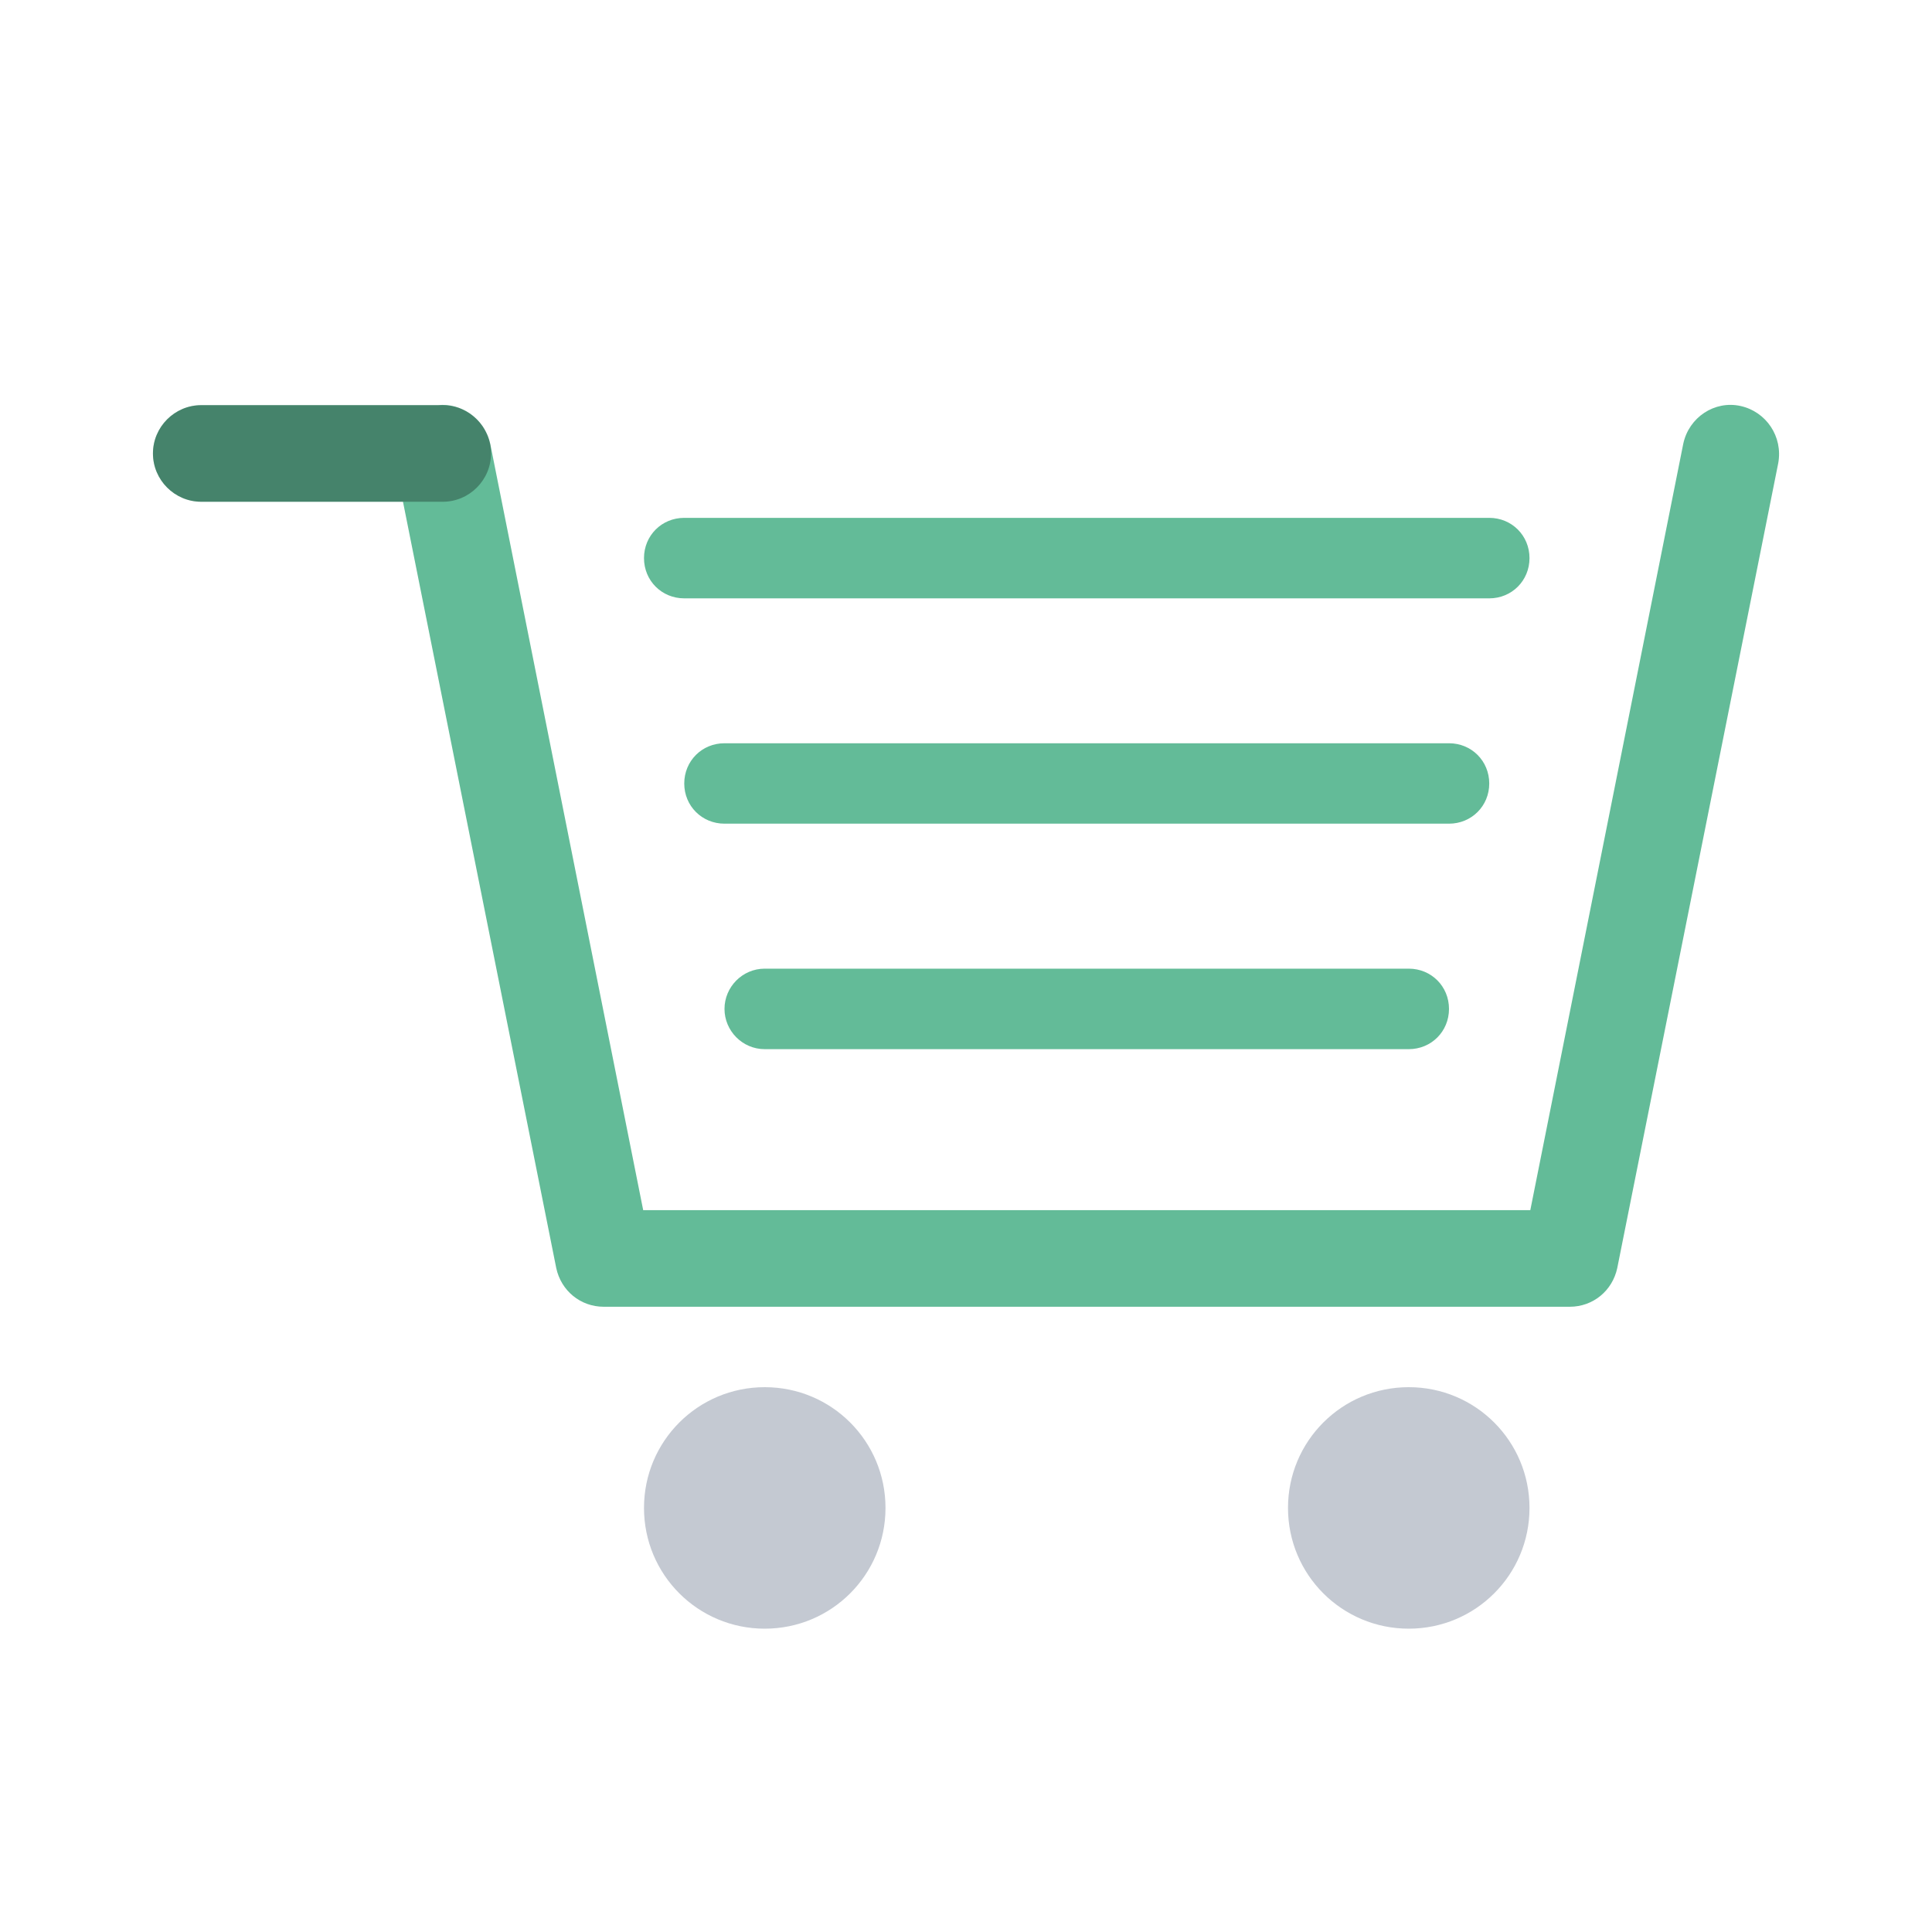 <svg width="48" height="48" viewBox="0 0 24 24" fill="none" xmlns="http://www.w3.org/2000/svg"><rect width="24" height="24" fill="none" rx="0" ry="0"></rect><path fill-rule="evenodd" clip-rule="evenodd" d="M11 18.732C11 19.562 10.33 20.232 9.5 20.232C8.67 20.232 8 19.562 8 18.732C8 17.902 8.67 17.232 9.5 17.232C10.33 17.232 11 17.902 11 18.732ZM19 18.732C19 19.562 18.33 20.232 17.5 20.232C16.67 20.232 16 19.562 16 18.732C16 17.902 16.67 17.232 17.5 17.232C18.33 17.232 19 17.902 19 18.732Z" fill="#c4c9d2"></path><path fill-rule="evenodd" clip-rule="evenodd" d="M21.62 5.043C21.3 4.973 20.98 5.183 20.91 5.513L19.01 15.033H7.99L6.09 5.513C6.075 5.446 6.049 5.383 6.015 5.326C5.97 5.251 5.908 5.186 5.836 5.136C5.722 5.058 5.583 5.018 5.441 5.033H2.5C2.17 5.033 1.9 5.303 1.9 5.633C1.9 5.963 2.17 6.233 2.5 6.233H5.006L6.91 15.753C6.97 16.033 7.21 16.233 7.5 16.233H19.5C19.79 16.233 20.03 16.033 20.09 15.753L22.09 5.753C22.15 5.423 21.94 5.113 21.62 5.043ZM18.5 6.433H8.5C8.22 6.433 8 6.653 8 6.933C8 7.213 8.22 7.433 8.5 7.433H18.5C18.78 7.433 19 7.213 19 6.933C19 6.653 18.78 6.433 18.5 6.433ZM9 9.233H18C18.28 9.233 18.5 9.453 18.5 9.733C18.5 10.012 18.28 10.232 18 10.232H9C8.72 10.232 8.5 10.012 8.5 9.733C8.5 9.453 8.72 9.233 9 9.233ZM9.5 12.033H17.5C17.78 12.033 18 12.253 18 12.533C18 12.813 17.78 13.033 17.5 13.033H9.5C9.22 13.033 9 12.803 9 12.533C9 12.263 9.22 12.033 9.5 12.033Z" fill="#63bb98"></path><path fill-rule="evenodd" clip-rule="evenodd" d="M5.5 5.033H2.5C2.17 5.033 1.9 5.303 1.9 5.633C1.9 5.963 2.17 6.233 2.5 6.233H5.5C5.83 6.233 6.1 5.963 6.1 5.633C6.1 5.303 5.83 5.033 5.5 5.033Z" fill="black" fill-opacity="0.3"></path></svg>